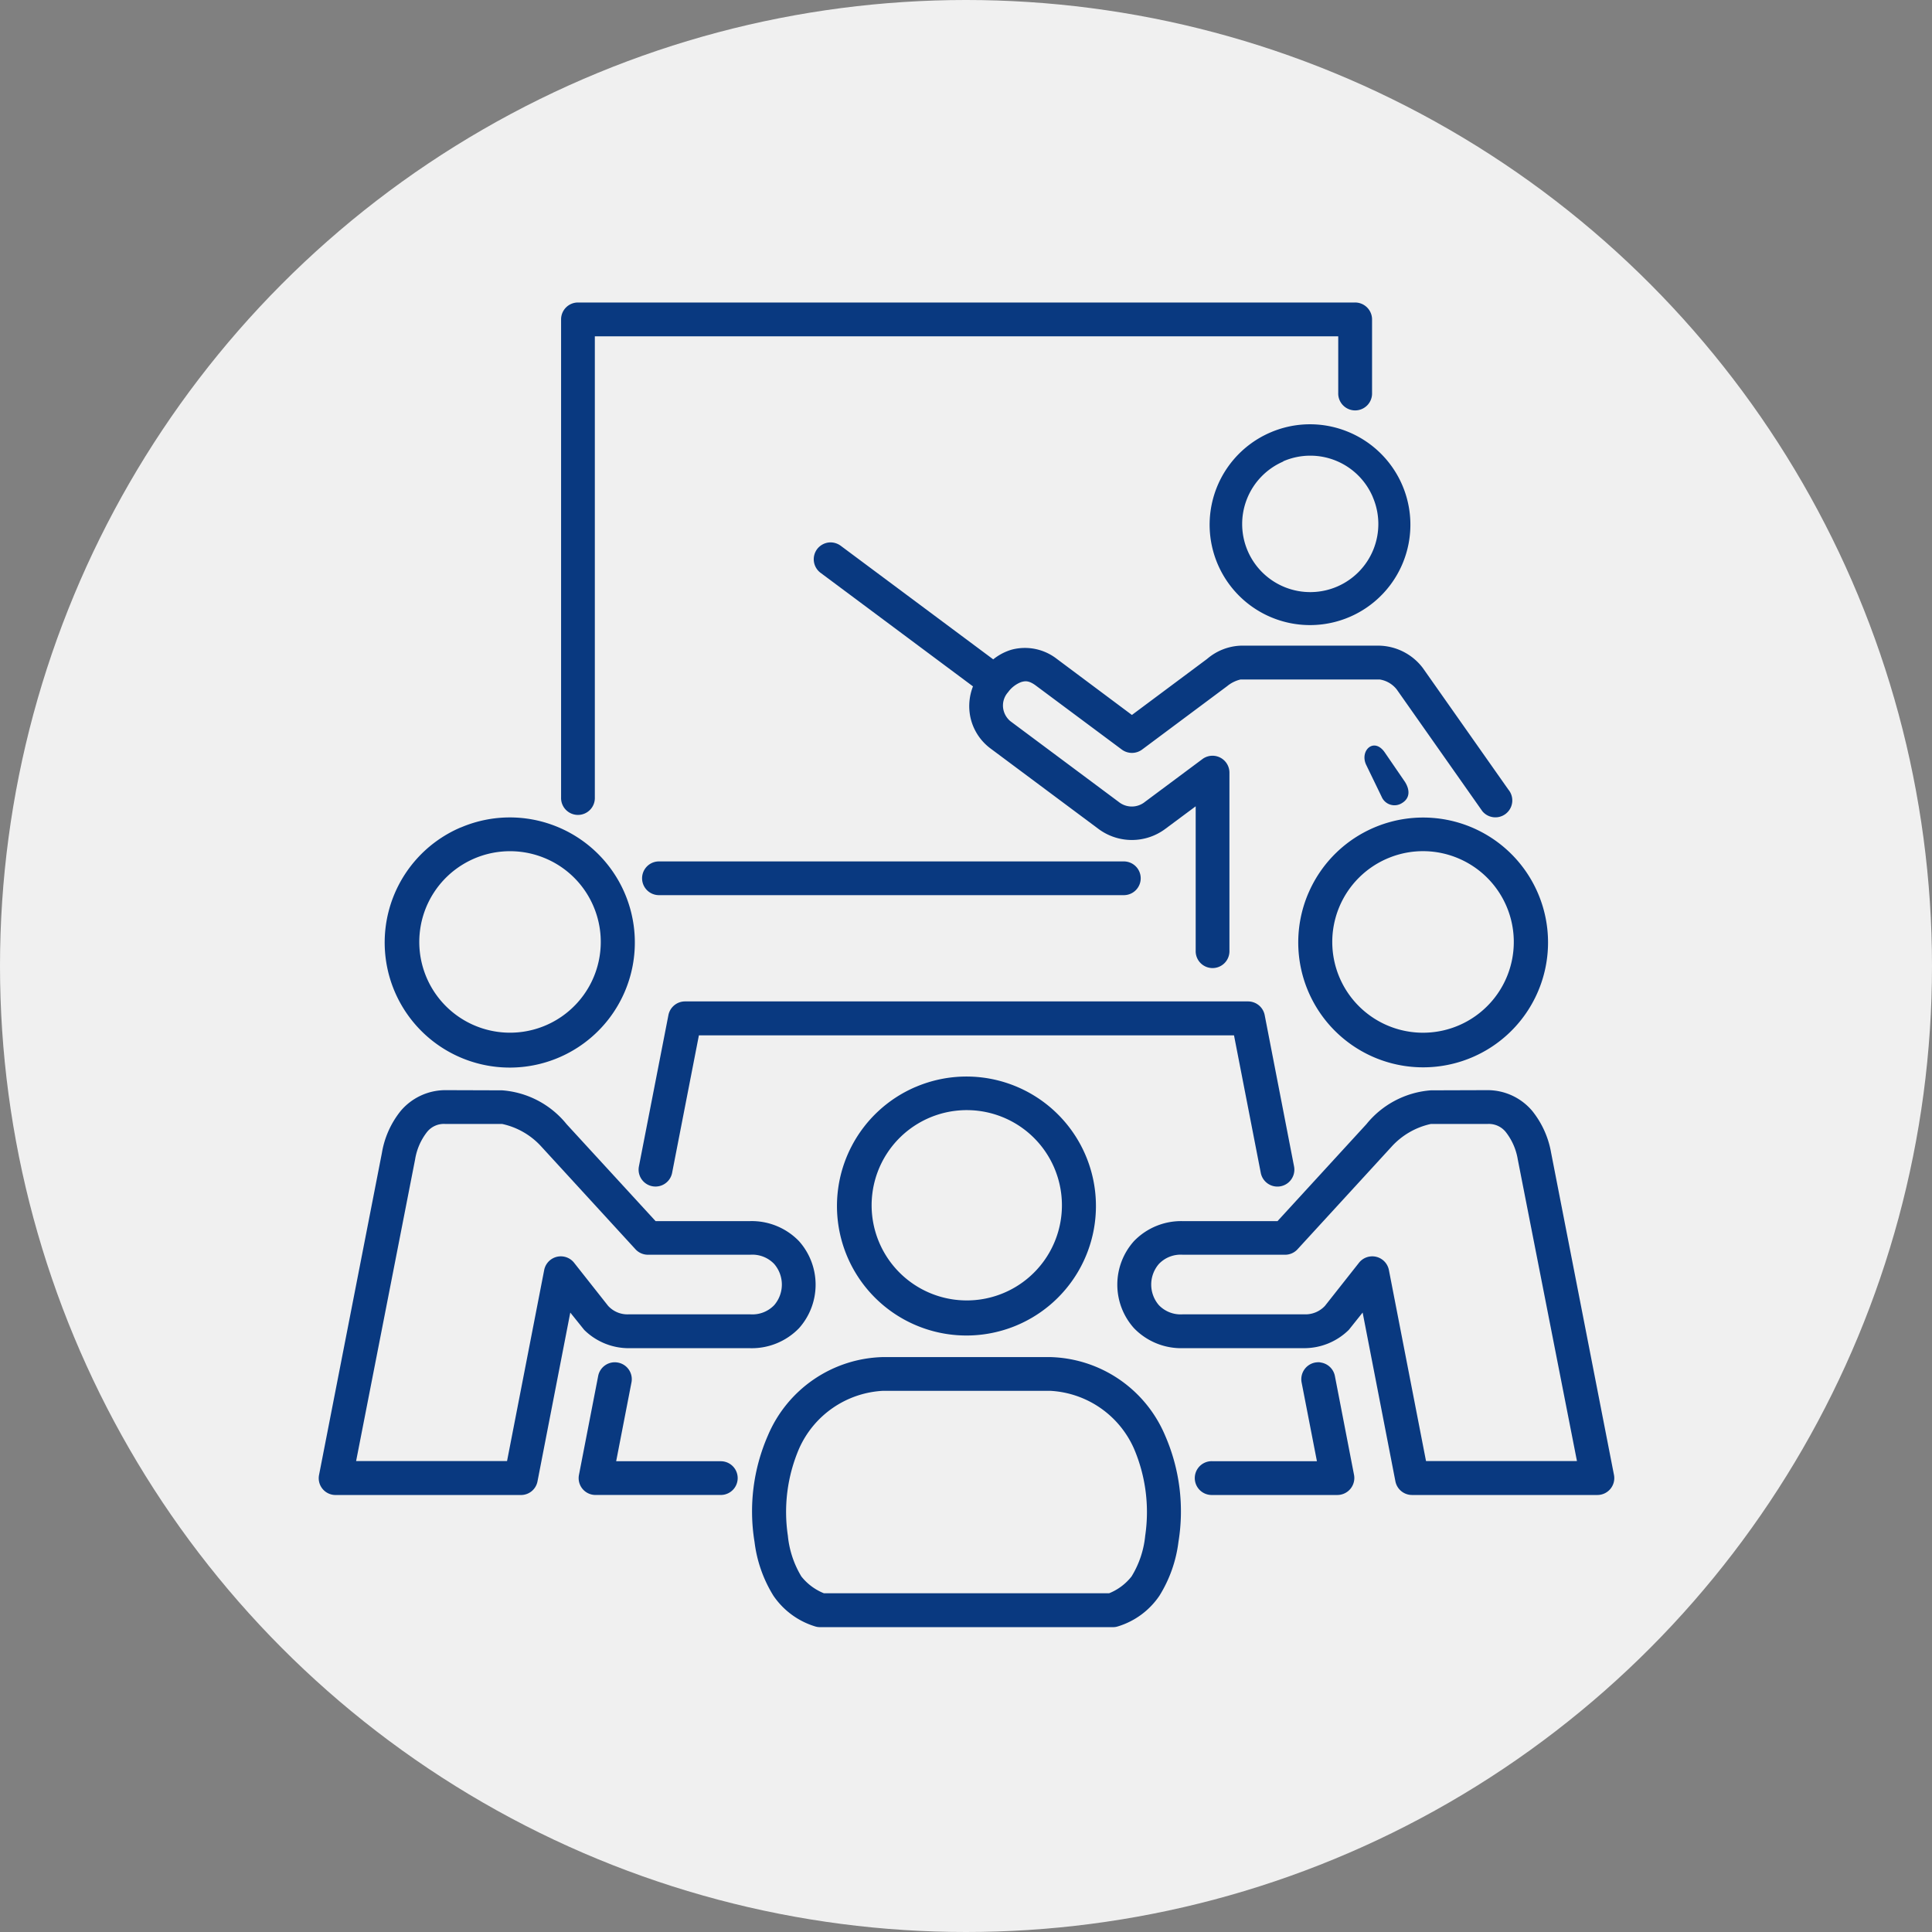<svg xmlns="http://www.w3.org/2000/svg" xmlns:xlink="http://www.w3.org/1999/xlink" width="96" height="96" viewBox="0 0 96 96">
  <rect x="0" y="0" width="96" height="96" fill="#808080" stroke="none"/>
  <defs>
    <clipPath id="clip-path">
      <path id="Path_82649" data-name="Path 82649" d="M159,340h21.654v13.713H159Zm0,0" transform="translate(-159 -340)" fill="#093980"/>
    </clipPath>
    <clipPath id="clip-path-2">
      <path id="Path_82656" data-name="Path 82656" d="M42.3,268H67.2v20.369H42.3Zm0,0" transform="translate(-42.297 -268)" fill="#093980"/>
    </clipPath>
  </defs>
  <g id="training" transform="translate(-1122 -2490)">
    <circle id="Ellipse_24061" data-name="Ellipse 24061" cx="48" cy="48" r="48" transform="translate(1122 2490)" fill="#f0f0f0"/>
    <g id="Group_27719" data-name="Group 27719" transform="translate(-6854.211 23200.031)">
      <path id="Path_82645" data-name="Path 82645" d="M325.808,176.329l.766,1.581a.692.692,0,0,0,1.015.308c.4-.244.39-.652.146-1.045l-1-1.459C326.195,174.921,325.464,175.62,325.808,176.329Zm0,0" transform="translate(7718.291 -20848.348)" fill="#093980" fill-rule="evenodd"/>
      <path id="Path_82654" data-name="Path 82654" d="M315.823,196.88a4.51,4.51,0,1,1-3.453-.047A4.492,4.492,0,0,1,315.823,196.88Zm-7.467,1.687a6.206,6.206,0,1,0,3.4-3.289A6.194,6.194,0,0,0,308.357,198.567Zm0,0" transform="translate(7732.881 -20864.248)" fill="#093980" fill-rule="evenodd"/>
      <g id="Group_27637" data-name="Group 27637" transform="translate(7992 -20695)">
        <path id="Path_82642" data-name="Path 82642" d="M130.805,206.738a.838.838,0,0,0,0,1.675h23.1a.838.838,0,1,0,0-1.675Zm0,0" transform="translate(-113.88 -178.965)" fill="#093980" fill-rule="evenodd"/>
        <path id="Path_82643" data-name="Path 82643" d="M109.02,55.394a.839.839,0,0,0-.836.836V79.988a.839.839,0,1,0,1.677,0V57.074H146.8v2.812a.841.841,0,1,0,1.681,0V56.23a.843.843,0,0,0-.844-.836Zm0,0" transform="translate(-96.093 -55.394)" fill="#093980" fill-rule="evenodd"/>
        <path id="Path_82644" data-name="Path 82644" d="M177.39,120.352a.852.852,0,0,0-.624.336.842.842,0,0,0,.173,1.175l7.574,5.643a2.689,2.689,0,0,0-.143,1.459,2.623,2.623,0,0,0,.991,1.609l5.387,4.014a2.778,2.778,0,0,0,3.32,0l1.511-1.123v7.17a.839.839,0,1,0,1.677,0v-8.841a.841.841,0,0,0-1.345-.674l-2.849,2.121a1.039,1.039,0,0,1-1.306.007l-5.391-4.017a1.036,1.036,0,0,1-.343-.579.99.99,0,0,1,.234-.856,1.437,1.437,0,0,1,.654-.505c.217-.064.4-.075.761.2l4.238,3.155a.847.847,0,0,0,1.006,0l4.232-3.155a1.64,1.64,0,0,1,.659-.327h6.922a1.341,1.341,0,0,1,.845.5l4.251,6.045a.84.84,0,1,0,1.294-1.072l-4.251-6.042a2.8,2.8,0,0,0-2.139-1.112h-6.922a2.723,2.723,0,0,0-1.661.659l-3.735,2.784-3.733-2.788a2.582,2.582,0,0,0-2.242-.457,2.648,2.648,0,0,0-.916.482l-7.578-5.644A.86.86,0,0,0,177.39,120.352Zm0,0" transform="translate(-151.955 -108.431)" fill="#093980" fill-rule="evenodd"/>
        <path id="Path_82646" data-name="Path 82646" d="M292.069,91.975a3.383,3.383,0,1,1-4.447-1.763V90.2a3.375,3.375,0,0,1,4.447,1.77ZM287,88.761a4.988,4.988,0,1,0,3.789-.047A4.964,4.964,0,0,0,287,88.761Zm0,0" transform="translate(-239.647 -82.31)" fill="#093980" fill-rule="evenodd"/>
        <path id="Path_82647" data-name="Path 82647" d="M277.215,270.351h0l-2.829,0a3.7,3.7,0,0,0-1.97,1.144l-4.664,5.087a.833.833,0,0,1-.624.268h-5.069a1.494,1.494,0,0,0-1.191.457,1.565,1.565,0,0,0,0,2.051,1.5,1.5,0,0,0,1.191.453h6.027a1.321,1.321,0,0,0,1.034-.422l1.69-2.141a.842.842,0,0,1,1.484.354l1.846,9.5h7.5L278.7,272.118a2.986,2.986,0,0,0-.569-1.329A1.078,1.078,0,0,0,277.215,270.351Zm0-1.679a2.906,2.906,0,0,1,2.2,1.028,4.57,4.57,0,0,1,.943,2.094l3.121,15.994a.838.838,0,0,1-.821,1h-9.216a.841.841,0,0,1-.822-.673l-1.629-8.392-.687.86a3.16,3.16,0,0,1-2.218.91h-6.031a3.259,3.259,0,0,1-2.426-.994,3.238,3.238,0,0,1,0-4.326,3.258,3.258,0,0,1,2.426-.993h4.706l4.416-4.816a4.559,4.559,0,0,1,3.2-1.683Zm0,0" transform="translate(-219.071 -229.534)" fill="#093980"/>
        <g id="Group_27630" data-name="Group 27630" transform="translate(21.416 52.227)" clip-path="url(#clip-path)">
          <path id="Path_82648" data-name="Path 82648" d="M166.363,342.63H174.7a4.828,4.828,0,0,1,4.152,2.877,8.025,8.025,0,0,1,.556,4.318,4.736,4.736,0,0,1-.679,2.028,2.7,2.7,0,0,1-1.113.835H163.442a2.72,2.72,0,0,1-1.12-.835,4.812,4.812,0,0,1-.671-2.028,7.977,7.977,0,0,1,.556-4.318A4.839,4.839,0,0,1,166.363,342.63Zm0-1.677a6.378,6.378,0,0,0-5.7,3.888,9.412,9.412,0,0,0-.667,5.3,6.576,6.576,0,0,0,.936,2.667,3.877,3.877,0,0,0,2.079,1.529.756.756,0,0,0,.234.035h14.567a.747.747,0,0,0,.232-.035,3.844,3.844,0,0,0,2.072-1.529,6.589,6.589,0,0,0,.943-2.667,9.423,9.423,0,0,0-.666-5.3,6.371,6.371,0,0,0-5.695-3.888Zm0,0" transform="translate(-159.708 -340.778)" fill="#093980"/>
        </g>
        <path id="Path_82650" data-name="Path 82650" d="M193.8,269.509a4.728,4.728,0,1,1-2.6-2.533A4.72,4.72,0,0,1,193.8,269.509Zm-6.89-4.019a6.434,6.434,0,1,0,4.905-.062A6.426,6.426,0,0,0,186.913,265.49Zm0,0" transform="translate(-157.204 -226.511)" fill="#093980" fill-rule="evenodd"/>
        <path id="Path_82651" data-name="Path 82651" d="M286.122,342.354a.972.972,0,0,0-.264.013.844.844,0,0,0-.662.985l.761,3.915h-5.2a.84.84,0,1,0,0,1.679h6.223a.844.844,0,0,0,.821-1l-.951-4.912a.841.841,0,0,0-.727-.674Zm0,0" transform="translate(-236.309 -289.692)" fill="#093980"/>
        <path id="Path_82652" data-name="Path 82652" d="M131.473,244.645a.841.841,0,0,0-.824.682l-1.466,7.517a.84.84,0,0,0,1.65.319l1.331-6.833h26.589l1.33,6.833a.842.842,0,0,0,1.654-.319l-1.459-7.517a.843.843,0,0,0-.829-.682Zm0,0" transform="translate(-113.225 -209.916)" fill="#093980"/>
        <path id="Path_82653" data-name="Path 82653" d="M70.959,199.234a4.509,4.509,0,1,1-2.47-2.4A4.492,4.492,0,0,1,70.959,199.234Zm-6.591-3.9a6.215,6.215,0,1,0,4.732-.06A6.194,6.194,0,0,0,64.368,195.338Zm0,0" transform="translate(-57.266 -169.249)" fill="#093980" fill-rule="evenodd"/>
        <g id="Group_27631" data-name="Group 27631" transform="translate(0 39.015)" clip-path="url(#clip-path-2)">
          <path id="Path_82655" data-name="Path 82655" d="M48.838,270.351h.008l2.825,0a3.672,3.672,0,0,1,1.97,1.144l4.664,5.087a.839.839,0,0,0,.624.268H64a1.5,1.5,0,0,1,1.192.457,1.565,1.565,0,0,1,0,2.051,1.5,1.5,0,0,1-1.192.453H57.974a1.3,1.3,0,0,1-1.033-.422l-1.69-2.141a.842.842,0,0,0-1.484.354l-1.847,9.5h-7.5l2.932-14.992a2.986,2.986,0,0,1,.569-1.329A1.071,1.071,0,0,1,48.838,270.351Zm.008-1.679a2.915,2.915,0,0,0-2.207,1.028,4.508,4.508,0,0,0-.938,2.094l-3.122,15.995a.834.834,0,0,0,.82,1h9.216a.833.833,0,0,0,.817-.673l1.63-8.392.691.86a3.153,3.153,0,0,0,2.214.91H64a3.266,3.266,0,0,0,2.427-.993,3.248,3.248,0,0,0,0-4.326A3.265,3.265,0,0,0,64,275.179H59.3l-4.421-4.816a4.549,4.549,0,0,0-3.2-1.682Zm0,0" transform="translate(-42.514 -268.549)" fill="#093980"/>
        </g>
        <path id="Path_82657" data-name="Path 82657" d="M114.889,342.373a.84.84,0,0,0-.983.666l-.954,4.912a.836.836,0,0,0,.825,1H120a.838.838,0,0,0,0-1.676h-5.2l.761-3.919A.839.839,0,0,0,114.889,342.373Zm0,0" transform="translate(-99.972 -289.698)" fill="#093980" fill-rule="evenodd"/>
      </g>
    </g>
  </g>
</svg>
